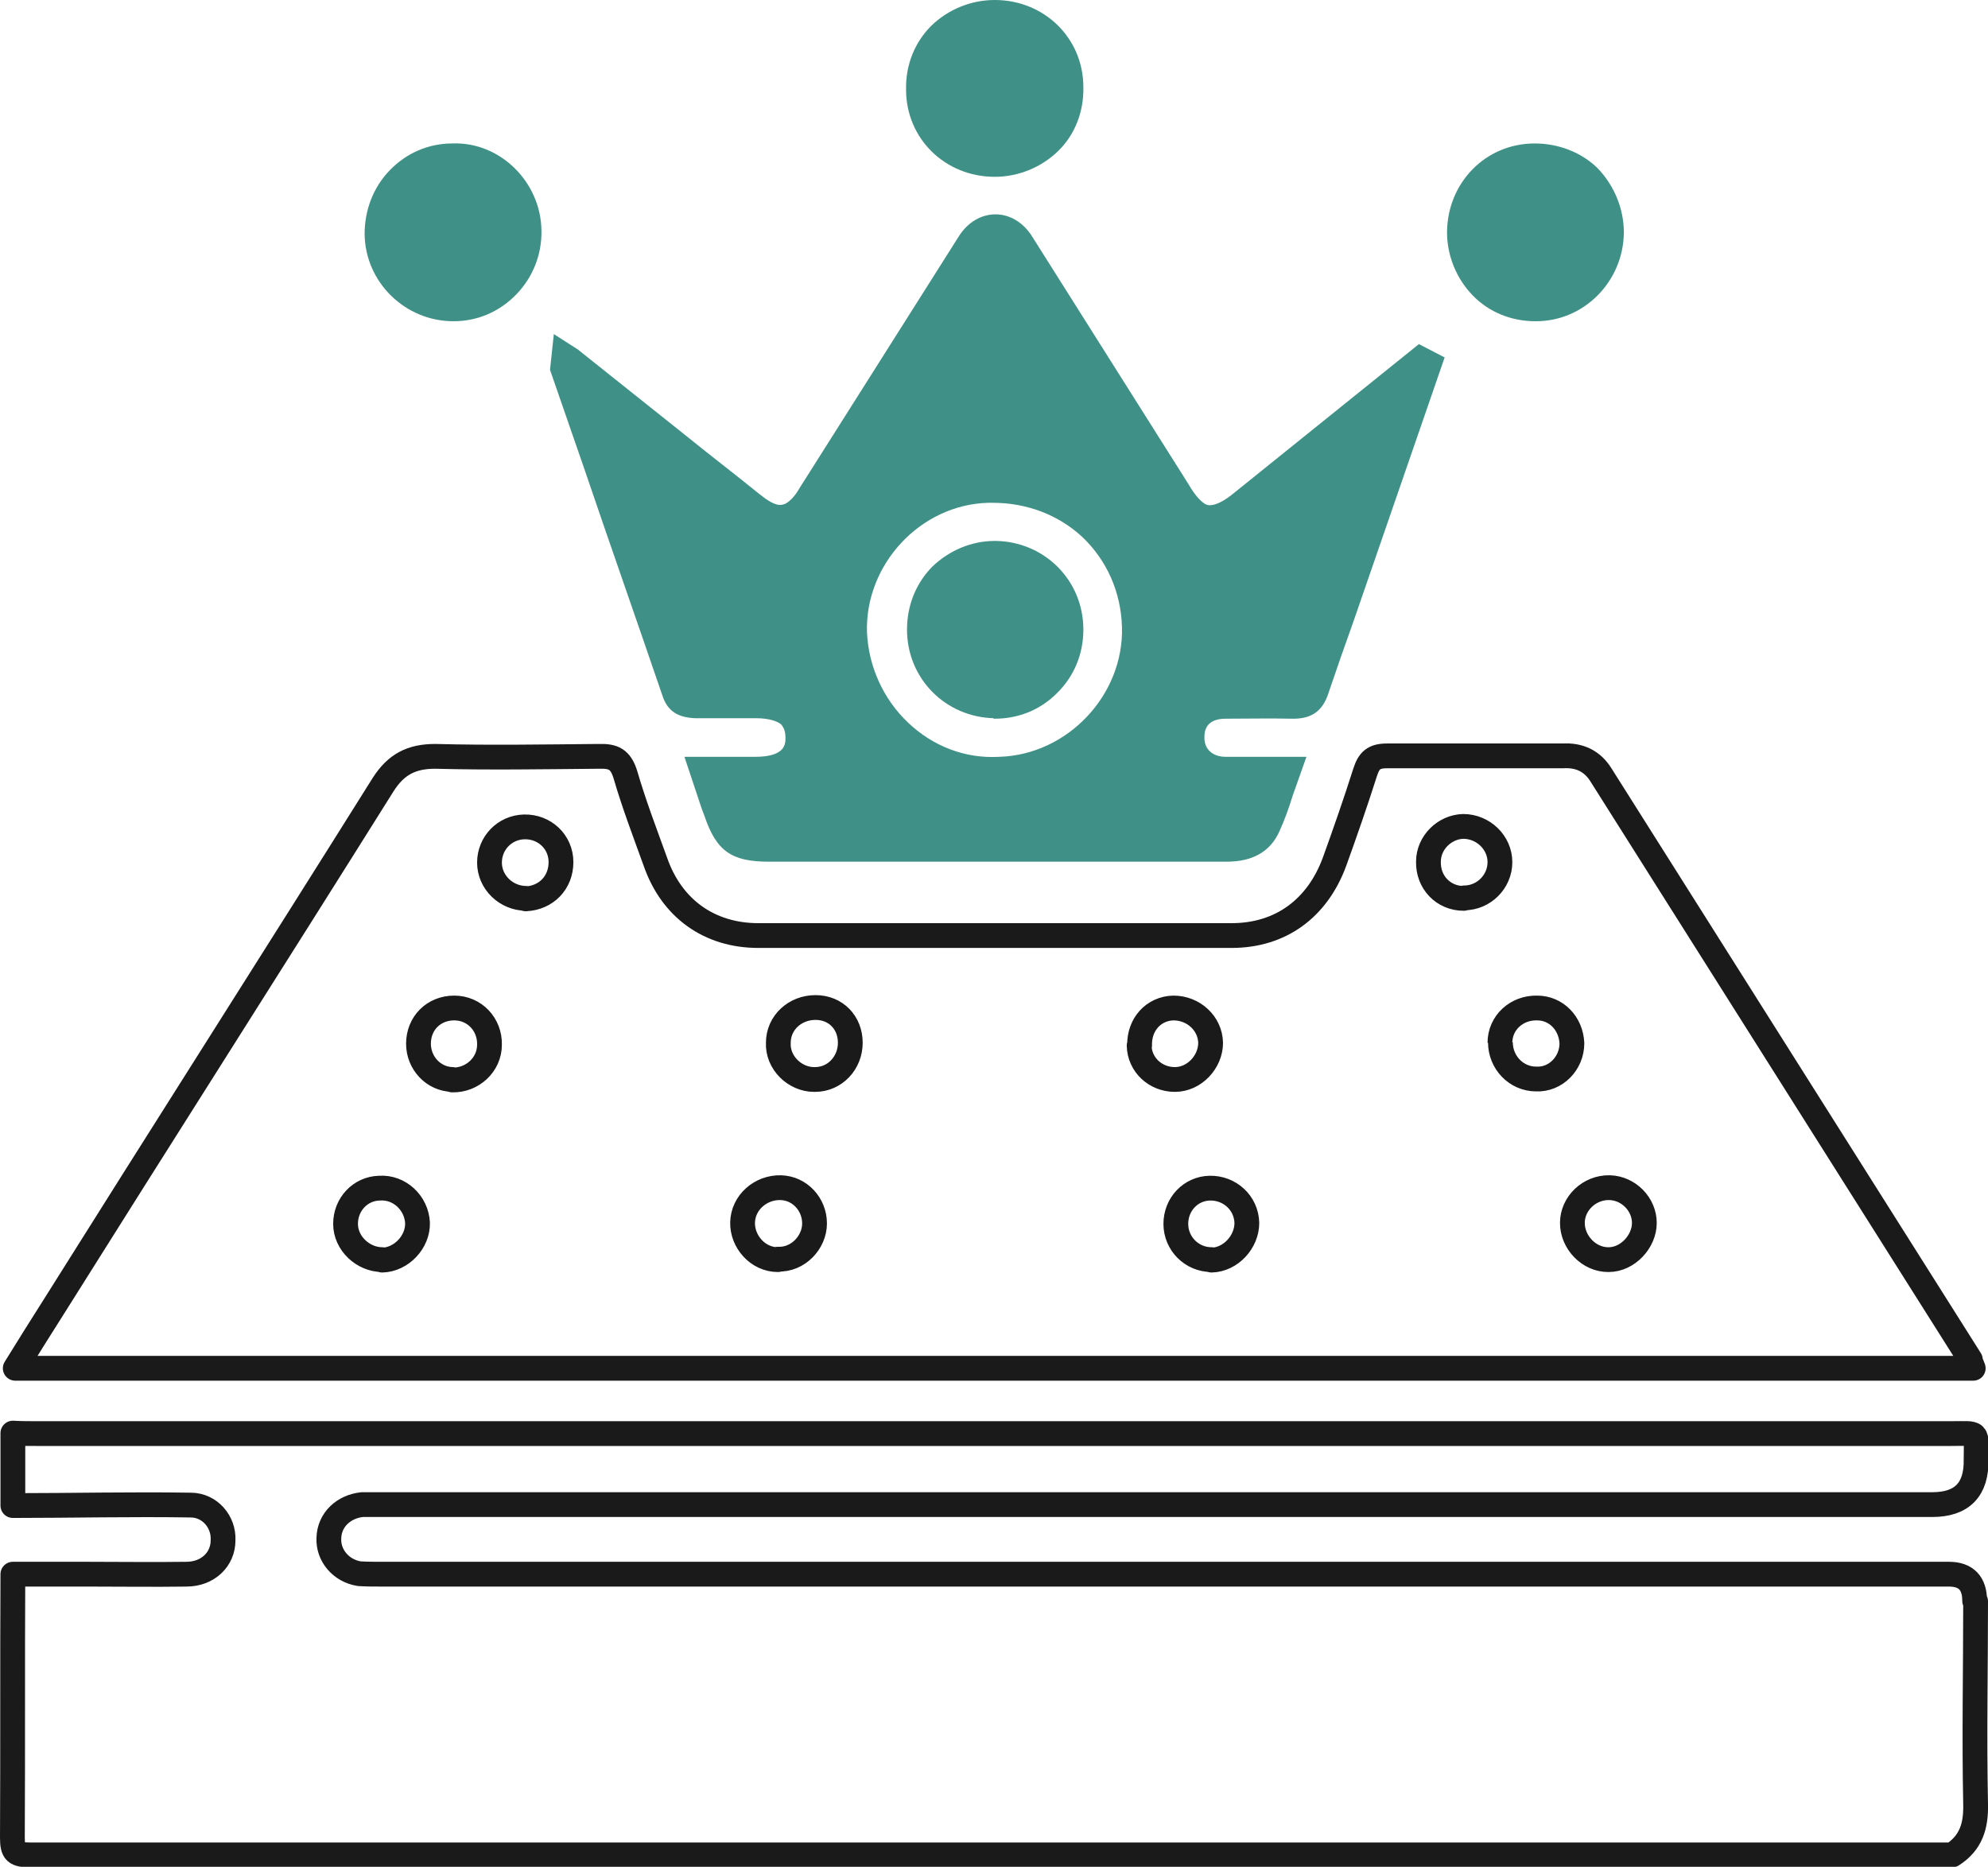 <svg viewBox="0 0 41.71 39.17" xmlns="http://www.w3.org/2000/svg" data-name="Livello 1" id="Livello_1">
  <defs>
    <style>
      .cls-1 {
        fill: #3f9187;
      }

      .cls-2 {
        fill: none;
        stroke: #1a1a1a;
        stroke-linejoin: round;
        stroke-width: .52px;
      }
    </style>
  </defs>
  <path d="M41.43,33.59c0-.37-.18-.56-.54-.56H8.01c-.15,0-.32,0-.47-.01-.39-.06-.66-.39-.64-.75.01-.38.31-.66.7-.7h32.94q.94,0,.92-.95c0-.61.08-.54-.53-.54H.79c-.17,0-.35,0-.52-.01v1.52c1.24,0,2.49-.03,3.73-.01.4,0,.7.35.68.74,0,.4-.32.71-.77.71-.68.01-1.37,0-2.04,0H.27c-.01,1.86,0,3.69-.01,5.53,0,.31.07.36.38.36h40.32c.39-.25.5-.6.49-1.06-.03-1.42,0-2.83,0-4.26h-.01Z" class="cls-2"></path>
  <path d="M41.34,28.53c-2.58-4.09-5.17-8.18-7.75-12.27-.18-.29-.45-.42-.8-.4h-3.69c-.28,0-.38.1-.46.35-.2.63-.42,1.26-.64,1.87-.36.98-1.13,1.55-2.16,1.55h-9.93c-1.03,0-1.82-.57-2.16-1.55-.22-.61-.45-1.21-.63-1.83-.1-.32-.25-.39-.56-.38-1.14.01-2.29.03-3.43,0-.5,0-.82.17-1.09.59-2.3,3.67-4.64,7.34-6.95,11.02-.25.39-.49.78-.77,1.23h41.08s-.04-.11-.06-.14v-.03ZM8.02,26.43c-.4,0-.77-.34-.77-.75s.31-.74.71-.75c.42-.03.78.31.8.73.01.4-.34.77-.74.78ZM9.49,22.65c-.4-.01-.71-.35-.71-.75,0-.43.32-.75.75-.75s.75.35.74.77c0,.42-.36.75-.78.74ZM11.04,18.85c-.42,0-.77-.34-.77-.75s.32-.74.73-.75c.42-.01.77.31.77.74s-.31.75-.74.77h.01ZM16.32,26.43c-.42,0-.75-.38-.74-.78.01-.42.38-.74.8-.73.4.01.71.35.71.75s-.35.77-.77.75ZM17.08,22.65c-.4,0-.77-.35-.75-.77,0-.42.35-.74.78-.74s.73.32.73.74-.32.77-.74.77h-.01ZM23.91,21.93c-.01-.43.29-.77.71-.78.42,0,.77.32.78.73,0,.4-.34.77-.75.77s-.74-.31-.75-.71h.01ZM25.42,26.43c-.42,0-.75-.34-.75-.75s.31-.74.71-.75c.42-.01.77.31.78.73,0,.4-.34.77-.74.78ZM30.71,18.85c-.43,0-.75-.34-.74-.77,0-.4.34-.73.73-.74.42,0,.77.34.77.75s-.34.75-.75.75ZM31.47,21.88c0-.42.35-.74.78-.73.4,0,.71.32.73.74,0,.42-.34.77-.75.75-.42,0-.75-.35-.75-.77M33.74,26.43c-.4,0-.75-.36-.75-.77s.36-.75.78-.74c.4.01.73.35.73.74s-.35.77-.75.77Z" class="cls-2"></path>
  <path d="M13.9,14.6c.11.34.35.46.7.47h1.27c.25,0,.45.06.53.14.01.03.08.08.08.27,0,.13,0,.4-.64.4h-1.48l.25.75c.06.18.11.34.17.49.25.74.57.96,1.35.96h9.61c.54,0,.91-.21,1.1-.63.11-.24.2-.49.28-.75l.29-.82h-1.69c-.29,0-.46-.17-.45-.42,0-.25.15-.38.45-.38.46,0,.92-.01,1.38,0,.43.01.66-.17.78-.56.17-.5.34-.99.52-1.49l1.91-5.53-.54-.28-3.85,3.1c-.25.21-.43.29-.56.28-.11-.01-.27-.17-.43-.45l-3.27-5.18c-.39-.63-1.16-.63-1.55,0l-3.34,5.28c-.08.14-.22.32-.36.34-.14.03-.32-.1-.46-.21-.53-.43-1.08-.85-1.61-1.28l-2.22-1.77-.5-.32-.08.75.71,2.05c.54,1.59,1.1,3.18,1.65,4.79ZM18.19,13.26c-.04-1.42,1.12-2.67,2.54-2.71h.1c.71,0,1.37.25,1.87.71.52.49.82,1.16.84,1.9.04,1.42-1.14,2.68-2.58,2.72-.71.04-1.38-.22-1.9-.71-.53-.5-.84-1.19-.87-1.91Z" class="cls-1"></path>
  <path d="M32.22,6.74h.01c1.01,0,1.83-.84,1.84-1.86h0c0-.5-.2-.98-.54-1.34-.35-.35-.84-.53-1.33-.53-1.03,0-1.83.82-1.84,1.86,0,.5.2.98.54,1.33s.81.54,1.31.54Z" class="cls-1"></path>
  <path d="M9.52,6.74h0c.5,0,.96-.2,1.31-.56.35-.36.54-.84.53-1.34-.01-1.02-.87-1.87-1.87-1.83-.5,0-.96.2-1.31.56s-.53.84-.53,1.34c.01,1.01.85,1.83,1.86,1.83h.01Z" class="cls-1"></path>
  <path d="M20.87,3.71h0c.5,0,.98-.2,1.33-.54s.54-.82.53-1.34c0-1.03-.82-1.83-1.86-1.83-.5,0-.98.2-1.33.54-.35.35-.54.82-.53,1.34,0,1.03.82,1.83,1.86,1.83Z" class="cls-1"></path>
  <path d="M20.84,15.08h.03c.49,0,.95-.18,1.3-.53.36-.35.56-.82.56-1.34,0-1.03-.81-1.84-1.83-1.86h-.03c-.49,0-.95.2-1.3.53-.35.35-.54.82-.54,1.33,0,1.03.81,1.84,1.83,1.86h-.01Z" class="cls-1"></path>
</svg>
